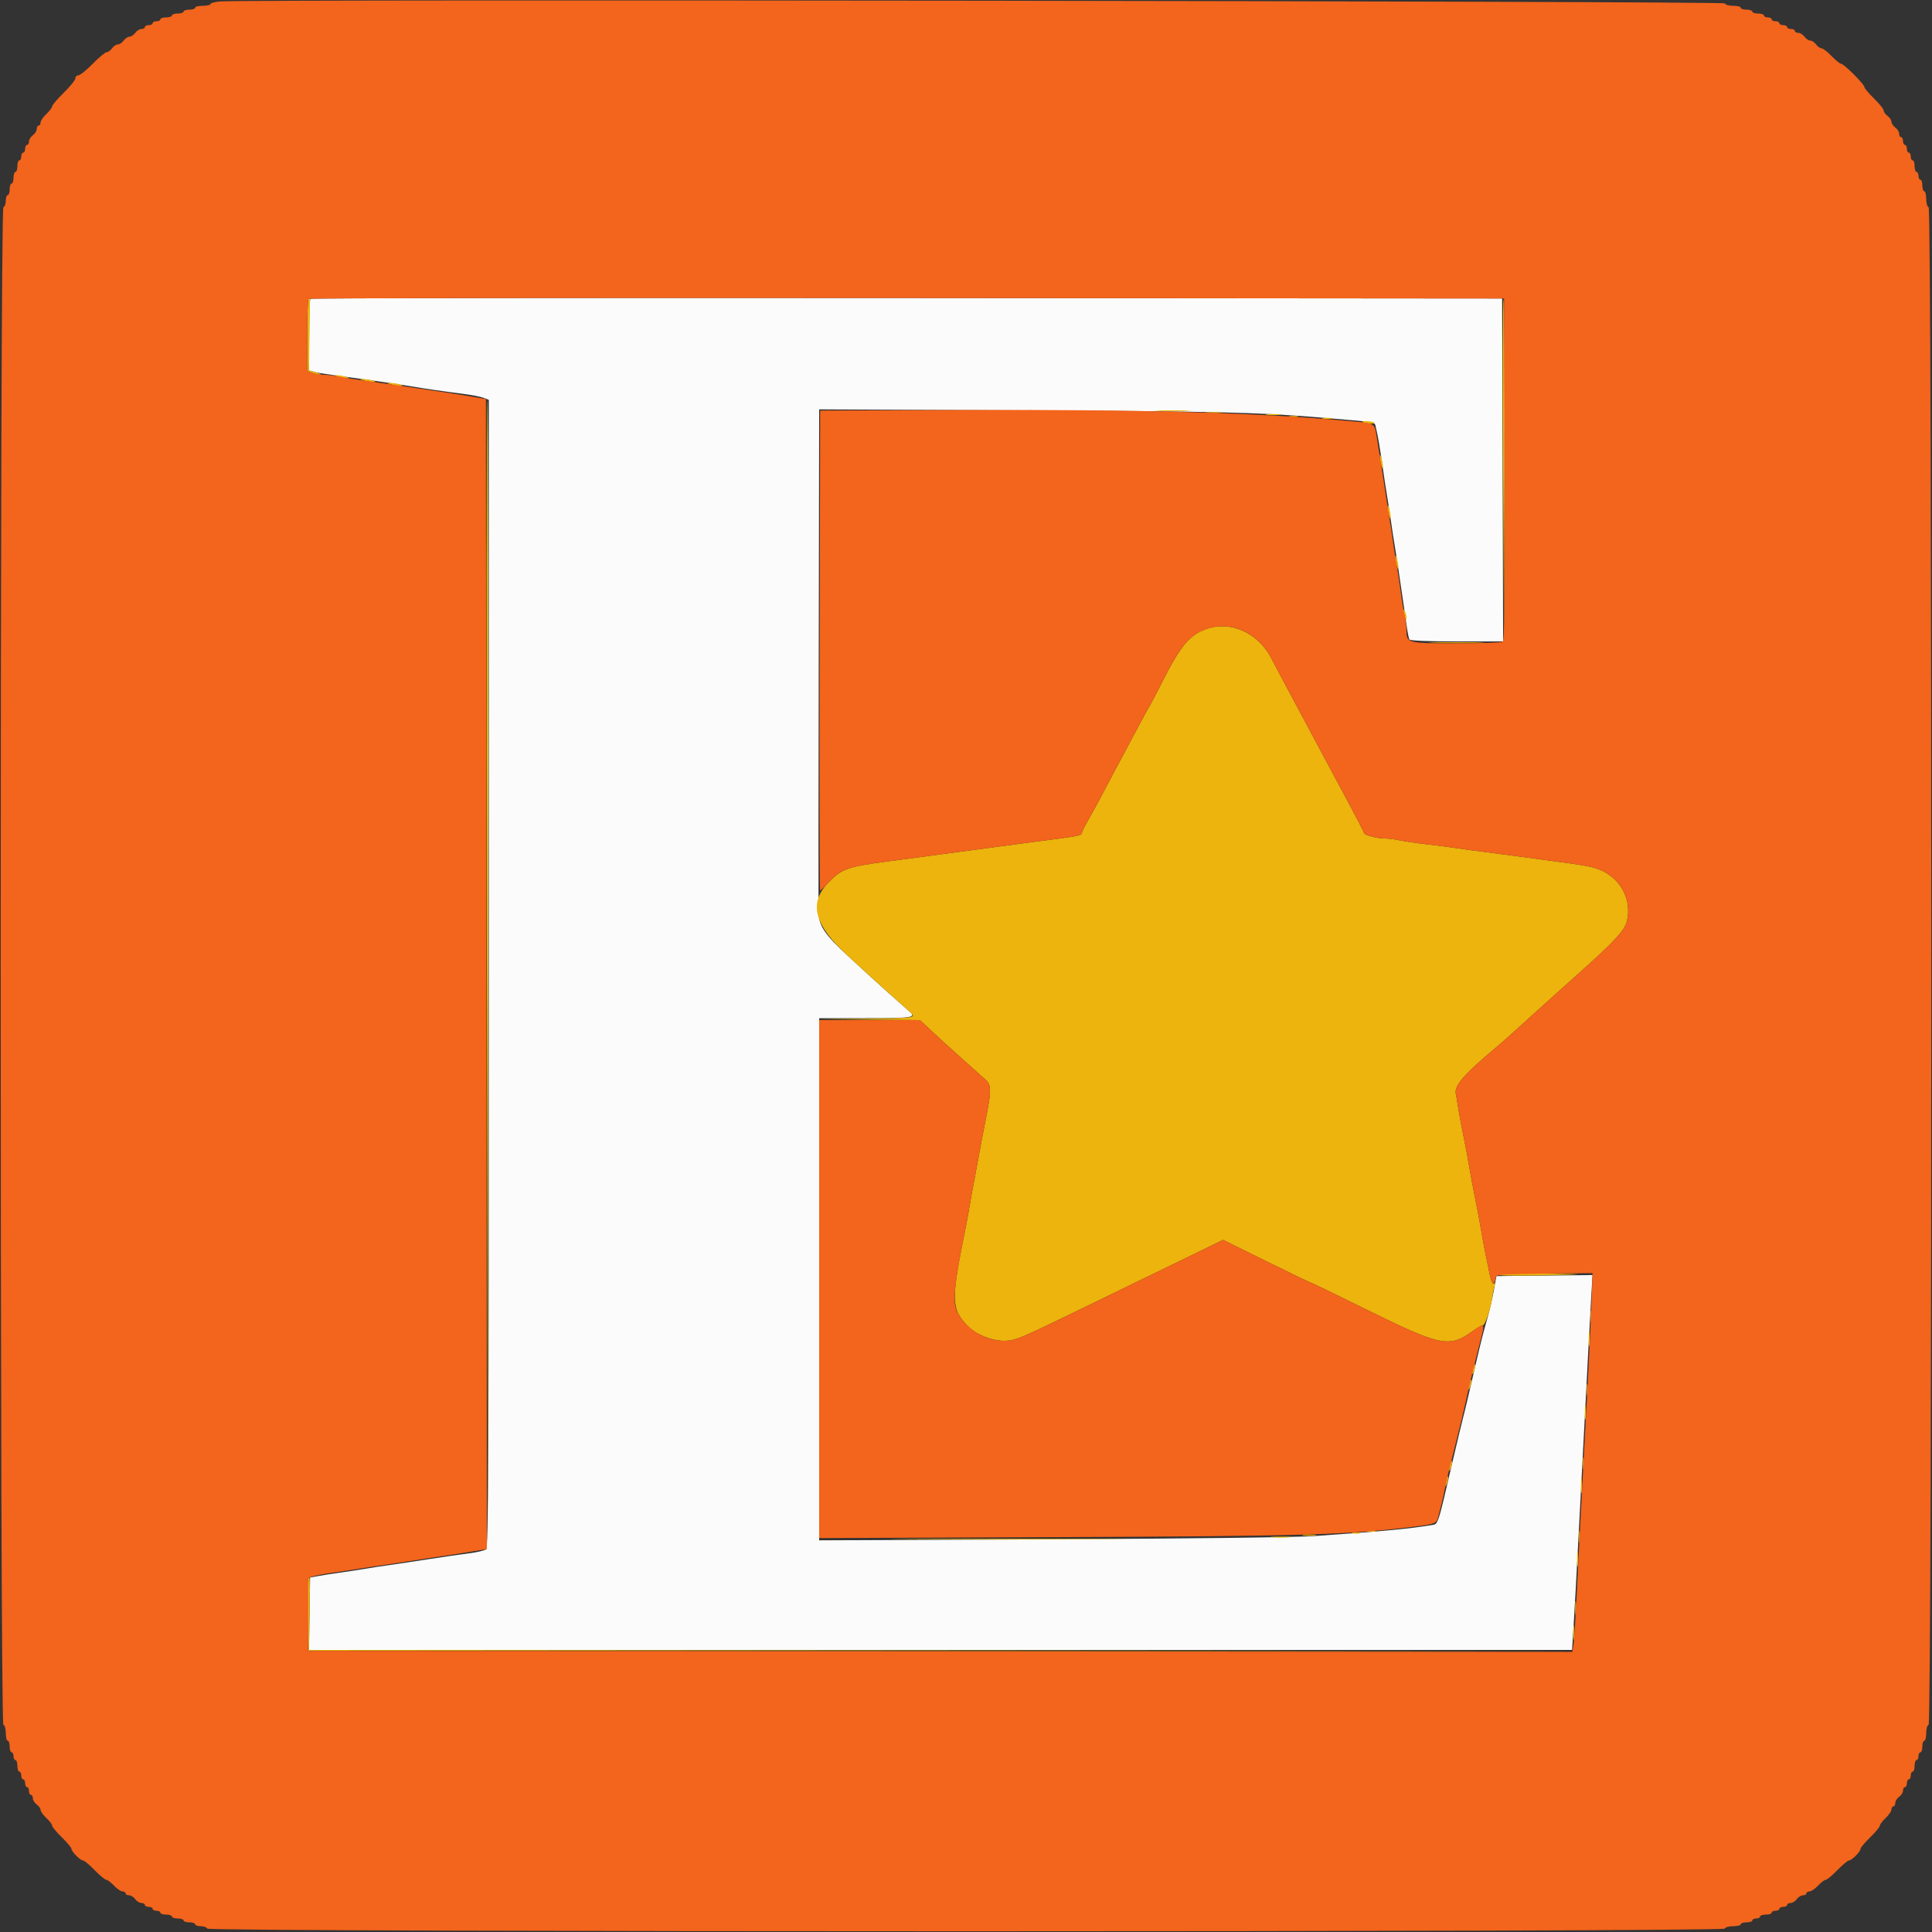 <svg id="svg" version="1.1" xmlns="http://www.w3.org/2000/svg" xmlns:xlink="http://www.w3.org/1999/xlink" width="400" height="400" viewBox="0, 0, 400,400"><rect x="0" y="0" width="400" height="400" fill="#333333" stroke="none"/><g id="svgg"><path id="path0" d="M64.267 61.866 C 64.120 62.013,64.000 65.414,64.000 69.423 L 64.000 76.713 65.100 77.002 C 65.705 77.161,67.415 77.450,68.900 77.645 C 70.385 77.840,72.860 78.180,74.400 78.400 C 75.940 78.620,78.415 78.971,79.900 79.179 C 81.385 79.388,83.770 79.757,85.200 80.000 C 88.117 80.495,91.556 80.991,96.000 81.558 C 97.650 81.769,99.495 82.130,100.100 82.361 L 101.200 82.780 101.200 201.541 C 101.200 302.730,101.117 320.371,100.641 320.766 C 100.334 321.021,98.759 321.394,97.141 321.595 C 95.524 321.795,91.770 322.338,88.800 322.801 C 85.830 323.264,82.230 323.804,80.800 324.001 C 79.370 324.198,77.030 324.557,75.600 324.799 C 74.170 325.041,71.740 325.414,70.200 325.627 C 68.660 325.841,66.680 326.150,65.800 326.314 L 64.200 326.613 64.091 334.106 L 63.982 341.600 194.730 341.600 L 325.478 341.600 325.766 337.100 C 326.036 332.865,326.251 328.941,327.207 310.700 C 327.423 306.575,327.780 299.780,328.000 295.600 C 328.220 291.420,328.576 284.625,328.790 280.500 C 329.005 276.375,329.301 270.972,329.447 268.493 L 329.714 263.986 319.767 264.093 L 309.820 264.200 309.273 267.200 C 308.973 268.850,308.393 271.370,307.984 272.800 C 307.054 276.054,306.635 277.697,305.613 282.100 C 305.166 284.025,304.434 287.175,303.987 289.100 C 303.540 291.025,303.004 293.230,302.796 294.000 C 302.588 294.770,301.685 298.550,300.788 302.400 C 297.552 316.300,297.810 315.531,296.289 315.774 C 291.324 316.568,286.863 316.984,272.200 318.018 C 268.305 318.292,246.974 318.555,217.700 318.689 L 169.600 318.909 169.600 264.854 L 169.600 210.800 179.176 210.800 C 189.003 210.800,189.795 210.678,188.280 209.402 C 187.433 208.688,180.409 202.409,180.000 202.000 C 179.890 201.890,177.855 200.017,175.477 197.839 C 170.871 193.618,169.549 191.681,169.469 189.036 C 169.442 188.136,169.460 164.305,169.510 136.078 L 169.600 84.756 211.300 84.954 C 251.075 85.143,260.581 85.367,272.800 86.400 C 285.903 87.508,284.505 87.253,284.877 88.600 C 285.227 89.867,285.804 93.275,286.400 97.600 C 286.597 99.030,286.957 101.370,287.200 102.800 C 287.443 104.230,287.803 106.570,288.000 108.000 C 288.197 109.430,288.557 111.770,288.800 113.200 C 289.043 114.630,289.418 117.060,289.634 118.600 C 289.850 120.140,290.195 122.480,290.401 123.800 C 290.608 125.120,290.950 127.504,291.164 129.099 C 291.377 130.693,291.663 132.178,291.799 132.399 C 291.954 132.649,295.648 132.800,301.626 132.800 L 311.204 132.800 311.102 97.300 L 311.000 61.800 187.767 61.699 C 119.989 61.644,64.414 61.719,64.267 61.866 " stroke="none" fill="#fbfbfb" fill-rule="evenodd"></path><path id="path1" d="M63.867 61.867 C 63.720 62.013,63.600 65.438,63.600 69.477 L 63.600 76.820 64.626 77.210 C 65.190 77.424,65.955 77.581,66.326 77.559 C 66.697 77.536,66.318 77.336,65.484 77.115 L 63.967 76.713 64.084 69.156 C 64.148 65.000,64.185 61.599,64.167 61.600 C 64.148 61.600,64.013 61.720,63.867 61.867 M311.200 97.320 L 311.400 133.000 311.502 97.622 C 311.558 78.164,311.468 62.108,311.302 61.942 C 311.136 61.776,311.090 77.696,311.200 97.320 M70.000 78.000 C 70.550 78.176,71.360 78.320,71.800 78.320 C 72.433 78.320,72.392 78.254,71.600 78.000 C 71.050 77.824,70.240 77.680,69.800 77.680 C 69.167 77.680,69.208 77.746,70.000 78.000 M75.400 78.800 C 77.092 79.231,78.544 79.231,77.200 78.800 C 76.650 78.624,75.750 78.483,75.200 78.487 C 74.302 78.494,74.322 78.526,75.400 78.800 M81.000 79.600 C 82.692 80.031,84.144 80.031,82.800 79.600 C 82.250 79.424,81.350 79.283,80.800 79.287 C 79.902 79.294,79.922 79.326,81.000 79.600 M100.800 201.520 L 101.000 320.600 101.101 201.821 C 101.156 136.492,101.066 82.906,100.901 82.741 C 100.735 82.575,100.690 136.026,100.800 201.520 M239.900 85.097 C 241.495 85.173,244.105 85.173,245.700 85.097 C 247.295 85.021,245.990 84.959,242.800 84.959 C 239.610 84.959,238.305 85.021,239.900 85.097 M249.891 85.489 C 250.601 85.577,251.861 85.579,252.691 85.492 C 253.521 85.405,252.940 85.333,251.400 85.331 C 249.860 85.329,249.181 85.400,249.891 85.489 M262.300 85.889 C 263.015 85.978,264.185 85.978,264.900 85.889 C 265.615 85.801,265.030 85.728,263.600 85.728 C 262.170 85.728,261.585 85.801,262.300 85.889 M267.105 86.283 C 267.602 86.379,268.322 86.375,268.705 86.275 C 269.087 86.175,268.680 86.096,267.800 86.101 C 266.920 86.105,266.607 86.187,267.105 86.283 M273.900 86.682 C 274.395 86.778,275.205 86.778,275.700 86.682 C 276.195 86.587,275.790 86.509,274.800 86.509 C 273.810 86.509,273.405 86.587,273.900 86.682 M282.000 87.356 C 282.000 87.442,282.617 87.585,283.372 87.673 C 284.127 87.761,284.656 87.690,284.548 87.516 C 284.355 87.203,282.000 87.055,282.000 87.356 M285.680 94.600 C 285.680 95.040,285.824 95.850,286.000 96.400 C 286.254 97.192,286.320 97.233,286.320 96.600 C 286.320 96.160,286.176 95.350,286.000 94.800 C 285.746 94.008,285.680 93.967,285.680 94.600 M287.280 105.000 C 287.280 105.440,287.424 106.250,287.600 106.800 C 287.854 107.592,287.920 107.633,287.920 107.000 C 287.920 106.560,287.776 105.750,287.600 105.200 C 287.346 104.408,287.280 104.367,287.280 105.000 M288.880 115.400 C 288.880 115.840,289.024 116.650,289.200 117.200 C 289.454 117.992,289.520 118.033,289.520 117.400 C 289.520 116.960,289.376 116.150,289.200 115.600 C 288.946 114.808,288.880 114.767,288.880 115.400 M290.644 127.000 C 290.973 128.471,291.202 128.790,291.194 127.767 C 291.191 127.345,291.005 126.730,290.782 126.400 C 290.485 125.962,290.448 126.124,290.644 127.000 M250.000 130.142 C 246.323 131.345,244.456 133.576,240.410 141.600 C 239.245 143.910,238.159 145.980,237.996 146.200 C 237.833 146.420,236.751 148.400,235.591 150.600 C 234.432 152.800,232.943 155.590,232.282 156.800 C 231.620 158.010,230.091 160.890,228.884 163.200 C 227.676 165.510,226.083 168.445,225.344 169.721 C 224.605 170.998,224.000 172.201,224.000 172.394 C 224.000 173.008,223.495 173.103,213.200 174.414 C 211.550 174.624,208.850 174.984,207.200 175.214 C 205.550 175.444,202.850 175.810,201.200 176.027 C 199.550 176.245,196.895 176.597,195.300 176.811 C 193.705 177.025,191.050 177.380,189.400 177.600 C 187.750 177.820,185.095 178.174,183.500 178.387 C 175.340 179.476,174.184 179.901,171.404 182.837 C 167.396 187.070,168.611 191.547,175.477 197.839 C 177.855 200.017,179.890 201.890,180.000 202.000 C 180.110 202.110,181.909 203.730,183.998 205.600 C 186.087 207.470,188.141 209.310,188.561 209.688 C 189.710 210.722,189.215 210.784,178.800 210.906 L 169.400 211.015 179.935 211.108 L 190.469 211.200 192.935 213.509 C 194.291 214.778,197.110 217.343,199.200 219.208 C 201.290 221.073,203.496 223.051,204.101 223.602 C 205.280 224.675,205.271 225.905,204.038 232.000 C 203.488 234.718,202.805 238.343,202.378 240.800 C 202.168 242.010,201.816 243.900,201.597 245.000 C 201.377 246.100,201.018 248.080,200.800 249.400 C 200.582 250.720,200.239 252.610,200.039 253.600 C 196.857 269.304,196.879 270.903,200.328 274.503 C 202.007 276.255,205.250 277.600,207.796 277.600 C 210.113 277.600,210.931 277.269,222.400 271.694 C 226.690 269.609,233.260 266.417,237.000 264.603 C 240.740 262.788,245.919 260.270,248.508 259.008 L 253.217 256.712 262.236 261.156 C 267.196 263.600,271.354 265.600,271.475 265.600 C 271.595 265.600,276.613 268.028,282.625 270.995 C 298.425 278.791,300.029 279.118,304.979 275.541 C 305.847 274.913,306.755 274.400,306.996 274.400 C 307.501 274.400,308.657 270.981,308.979 268.535 C 309.100 267.619,309.319 266.555,309.467 266.169 C 309.642 265.713,309.583 265.563,309.298 265.740 C 309.016 265.914,308.695 265.190,308.398 263.705 C 308.144 262.437,307.783 260.680,307.595 259.800 C 307.407 258.920,307.053 257.030,306.808 255.600 C 306.257 252.380,305.642 249.102,305.194 247.000 C 305.007 246.120,304.653 244.230,304.408 242.800 C 303.857 239.580,303.242 236.302,302.794 234.200 C 302.450 232.582,301.827 229.062,301.394 226.284 C 301.148 224.708,303.391 222.159,309.465 217.106 C 310.973 215.852,312.955 214.078,321.199 206.600 C 322.655 205.280,325.228 202.972,326.917 201.472 C 334.040 195.144,336.325 192.686,336.808 190.828 C 338.005 186.229,335.402 181.522,330.761 179.895 C 329.118 179.319,327.713 179.084,319.400 177.994 C 317.640 177.764,315.030 177.409,313.600 177.207 C 312.170 177.004,309.380 176.639,307.400 176.395 C 305.420 176.152,302.810 175.797,301.600 175.608 C 300.390 175.419,297.600 175.055,295.400 174.800 C 293.200 174.544,290.645 174.170,289.723 173.968 C 288.800 173.765,287.450 173.599,286.723 173.598 C 285.128 173.595,282.400 172.879,282.400 172.464 C 282.400 172.299,280.901 169.383,279.069 165.982 C 277.236 162.582,274.685 157.820,273.400 155.400 C 272.114 152.980,269.516 148.120,267.626 144.600 C 265.737 141.080,263.743 137.328,263.196 136.263 C 260.549 131.114,254.957 128.520,250.000 130.142 M296.900 133.099 C 299.485 133.168,303.715 133.168,306.300 133.099 C 308.885 133.029,306.770 132.972,301.600 132.972 C 296.430 132.972,294.315 133.029,296.900 133.099 M309.861 263.900 C 309.759 264.065,312.673 264.154,316.337 264.097 C 328.639 263.908,329.871 263.765,319.924 263.682 C 314.492 263.637,309.963 263.735,309.861 263.900 M329.314 272.600 C 329.317 273.700,329.395 274.103,329.487 273.495 C 329.579 272.886,329.577 271.986,329.482 271.495 C 329.387 271.003,329.311 271.500,329.314 272.600 M328.928 277.200 C 328.928 278.630,329.001 279.215,329.089 278.500 C 329.178 277.785,329.178 276.615,329.089 275.900 C 329.001 275.185,328.928 275.770,328.928 277.200 M305.049 283.015 C 304.912 283.373,304.815 283.966,304.834 284.333 C 304.853 284.700,305.027 284.469,305.221 283.820 C 305.598 282.558,305.465 281.933,305.049 283.015 M304.249 286.215 C 304.112 286.573,304.015 287.166,304.034 287.533 C 304.053 287.900,304.227 287.669,304.421 287.020 C 304.798 285.758,304.665 285.133,304.249 286.215 M328.514 287.800 C 328.517 288.900,328.595 289.303,328.687 288.695 C 328.779 288.086,328.777 287.186,328.682 286.695 C 328.587 286.203,328.511 286.700,328.514 287.800 M328.128 292.400 C 328.128 293.830,328.201 294.415,328.289 293.700 C 328.378 292.985,328.378 291.815,328.289 291.100 C 328.201 290.385,328.128 290.970,328.128 292.400 M327.714 303.000 C 327.717 304.100,327.795 304.503,327.887 303.895 C 327.979 303.286,327.977 302.386,327.882 301.895 C 327.787 301.403,327.711 301.900,327.714 303.000 M300.249 303.015 C 300.112 303.373,300.015 303.966,300.034 304.333 C 300.053 304.700,300.227 304.469,300.421 303.820 C 300.798 302.558,300.665 301.933,300.249 303.015 M327.328 307.600 C 327.328 309.030,327.401 309.615,327.489 308.900 C 327.578 308.185,327.578 307.015,327.489 306.300 C 327.401 305.585,327.328 306.170,327.328 307.600 M299.449 306.215 C 299.312 306.573,299.215 307.166,299.234 307.533 C 299.253 307.900,299.427 307.669,299.621 307.020 C 299.998 305.758,299.865 305.133,299.449 306.215 M326.914 318.200 C 326.917 319.300,326.995 319.703,327.087 319.095 C 327.179 318.486,327.177 317.586,327.082 317.095 C 326.987 316.603,326.911 317.100,326.914 318.200 M283.105 317.083 C 283.602 317.179,284.322 317.175,284.705 317.075 C 285.087 316.975,284.680 316.896,283.800 316.901 C 282.920 316.905,282.607 316.987,283.105 317.083 M280.100 317.476 C 280.485 317.576,281.115 317.576,281.500 317.476 C 281.885 317.375,281.570 317.293,280.800 317.293 C 280.030 317.293,279.715 317.375,280.100 317.476 M269.907 317.890 C 270.626 317.979,271.706 317.977,272.307 317.886 C 272.908 317.795,272.320 317.722,271.000 317.724 C 269.680 317.726,269.188 317.801,269.907 317.890 M263.500 318.293 C 264.435 318.377,265.965 318.377,266.900 318.293 C 267.835 318.209,267.070 318.140,265.200 318.140 C 263.330 318.140,262.565 318.209,263.500 318.293 M188.870 318.700 C 199.578 318.759,217.218 318.759,228.070 318.700 C 238.921 318.641,230.160 318.592,208.600 318.592 C 187.040 318.592,178.161 318.641,188.870 318.700 M326.528 322.800 C 326.528 324.230,326.601 324.815,326.689 324.100 C 326.778 323.385,326.778 322.215,326.689 321.500 C 326.601 320.785,326.528 321.370,326.528 322.800 M63.778 326.913 C 63.669 327.196,63.630 330.661,63.690 334.613 L 63.800 341.800 194.600 341.801 L 325.400 341.802 194.683 341.700 L 63.967 341.599 64.083 333.999 C 64.198 326.523,64.171 325.889,63.778 326.913 M326.124 333.000 C 326.126 334.320,326.201 334.812,326.290 334.093 C 326.379 333.374,326.377 332.294,326.286 331.693 C 326.195 331.092,326.122 331.680,326.124 333.000 M325.728 338.000 C 325.728 339.430,325.801 340.015,325.889 339.300 C 325.978 338.585,325.978 337.415,325.889 336.700 C 325.801 335.985,325.728 336.570,325.728 338.000 " stroke="none" fill="#ecb40c" fill-rule="evenodd"></path><path id="path2" d="M45.700 0.292 C 44.545 0.375,43.600 0.612,43.600 0.821 C 43.600 1.029,42.880 1.200,42.000 1.200 C 41.120 1.200,40.400 1.380,40.400 1.600 C 40.400 1.820,39.860 2.000,39.200 2.000 C 38.540 2.000,38.000 2.180,38.000 2.400 C 38.000 2.620,37.460 2.800,36.800 2.800 C 36.140 2.800,35.600 2.980,35.600 3.200 C 35.600 3.420,35.060 3.600,34.400 3.600 C 33.740 3.600,33.200 3.780,33.200 4.000 C 33.200 4.220,32.840 4.400,32.400 4.400 C 31.960 4.400,31.600 4.580,31.600 4.800 C 31.600 5.020,31.240 5.200,30.800 5.200 C 30.360 5.200,30.000 5.380,30.000 5.600 C 30.000 5.820,29.680 6.000,29.288 6.000 C 28.897 6.000,28.317 6.360,28.000 6.800 C 27.683 7.240,27.143 7.600,26.800 7.600 C 26.457 7.600,25.917 7.960,25.600 8.400 C 25.283 8.840,24.743 9.200,24.400 9.200 C 24.057 9.200,23.517 9.560,23.200 10.000 C 22.883 10.440,22.383 10.800,22.090 10.800 C 21.796 10.800,20.496 11.880,19.200 13.200 C 17.904 14.520,16.564 15.600,16.222 15.600 C 15.880 15.600,15.600 15.880,15.600 16.222 C 15.600 16.564,14.520 17.904,13.200 19.200 C 11.880 20.496,10.800 21.763,10.800 22.017 C 10.800 22.271,10.260 22.983,9.600 23.600 C 8.940 24.217,8.400 25.009,8.400 25.360 C 8.400 25.712,8.220 26.000,8.000 26.000 C 7.780 26.000,7.600 26.320,7.600 26.712 C 7.600 27.103,7.240 27.683,6.800 28.000 C 6.360 28.317,6.000 28.897,6.000 29.288 C 6.000 29.680,5.820 30.000,5.600 30.000 C 5.380 30.000,5.200 30.360,5.200 30.800 C 5.200 31.240,5.020 31.600,4.800 31.600 C 4.580 31.600,4.400 31.960,4.400 32.400 C 4.400 32.840,4.220 33.200,4.000 33.200 C 3.780 33.200,3.600 33.740,3.600 34.400 C 3.600 35.060,3.420 35.600,3.200 35.600 C 2.980 35.600,2.800 36.140,2.800 36.800 C 2.800 37.460,2.620 38.000,2.400 38.000 C 2.180 38.000,2.000 38.540,2.000 39.200 C 2.000 39.860,1.820 40.400,1.600 40.400 C 1.380 40.400,1.200 40.925,1.200 41.567 C 1.200 42.208,0.975 42.808,0.700 42.900 C -0.036 43.145,-0.036 356.855,0.700 357.100 C 0.987 357.196,1.200 357.936,1.200 358.833 C 1.200 359.695,1.380 360.400,1.600 360.400 C 1.820 360.400,2.000 360.940,2.000 361.600 C 2.000 362.260,2.180 362.800,2.400 362.800 C 2.620 362.800,2.800 363.160,2.800 363.600 C 2.800 364.040,2.980 364.400,3.200 364.400 C 3.420 364.400,3.600 364.940,3.600 365.600 C 3.600 366.260,3.780 366.800,4.000 366.800 C 4.220 366.800,4.400 367.160,4.400 367.600 C 4.400 368.040,4.580 368.400,4.800 368.400 C 5.020 368.400,5.200 368.760,5.200 369.200 C 5.200 369.640,5.380 370.000,5.600 370.000 C 5.820 370.000,6.000 370.360,6.000 370.800 C 6.000 371.240,6.180 371.600,6.400 371.600 C 6.620 371.600,6.800 371.920,6.800 372.312 C 6.800 372.703,7.160 373.283,7.600 373.600 C 8.040 373.917,8.400 374.425,8.400 374.728 C 8.400 375.031,8.940 375.783,9.600 376.400 C 10.260 377.017,10.800 377.730,10.800 377.986 C 10.800 378.242,11.700 379.329,12.800 380.400 C 13.900 381.471,14.800 382.548,14.800 382.792 C 14.800 383.369,16.631 385.200,17.208 385.200 C 17.452 385.200,18.529 386.100,19.600 387.200 C 20.671 388.300,21.758 389.200,22.014 389.200 C 22.270 389.200,22.983 389.740,23.600 390.400 C 24.217 391.060,25.009 391.600,25.360 391.600 C 25.712 391.600,26.000 391.780,26.000 392.000 C 26.000 392.220,26.320 392.400,26.712 392.400 C 27.103 392.400,27.683 392.760,28.000 393.200 C 28.317 393.640,28.897 394.000,29.288 394.000 C 29.680 394.000,30.000 394.180,30.000 394.400 C 30.000 394.620,30.360 394.800,30.800 394.800 C 31.240 394.800,31.600 394.980,31.600 395.200 C 31.600 395.420,31.960 395.600,32.400 395.600 C 32.840 395.600,33.200 395.780,33.200 396.000 C 33.200 396.220,33.740 396.400,34.400 396.400 C 35.060 396.400,35.600 396.580,35.600 396.800 C 35.600 397.020,36.140 397.200,36.800 397.200 C 37.460 397.200,38.000 397.380,38.000 397.600 C 38.000 397.820,38.540 398.000,39.200 398.000 C 39.860 398.000,40.400 398.180,40.400 398.400 C 40.400 398.620,40.925 398.800,41.567 398.800 C 42.208 398.800,42.808 399.025,42.900 399.300 C 43.145 400.036,356.855 400.036,357.100 399.300 C 357.196 399.013,357.936 398.800,358.833 398.800 C 359.695 398.800,360.400 398.620,360.400 398.400 C 360.400 398.180,360.940 398.000,361.600 398.000 C 362.260 398.000,362.800 397.820,362.800 397.600 C 362.800 397.380,363.160 397.200,363.600 397.200 C 364.040 397.200,364.400 397.020,364.400 396.800 C 364.400 396.580,364.940 396.400,365.600 396.400 C 366.260 396.400,366.800 396.220,366.800 396.000 C 366.800 395.780,367.160 395.600,367.600 395.600 C 368.040 395.600,368.400 395.420,368.400 395.200 C 368.400 394.980,368.760 394.800,369.200 394.800 C 369.640 394.800,370.000 394.620,370.000 394.400 C 370.000 394.180,370.320 394.000,370.712 394.000 C 371.103 394.000,371.683 393.640,372.000 393.200 C 372.317 392.760,372.897 392.400,373.288 392.400 C 373.680 392.400,374.000 392.220,374.000 392.000 C 374.000 391.780,374.288 391.600,374.640 391.600 C 374.991 391.600,375.783 391.060,376.400 390.400 C 377.017 389.740,377.730 389.200,377.986 389.200 C 378.242 389.200,379.329 388.300,380.400 387.200 C 381.471 386.100,382.548 385.200,382.792 385.200 C 383.369 385.200,385.200 383.369,385.200 382.792 C 385.200 382.548,386.100 381.471,387.200 380.400 C 388.300 379.329,389.200 378.242,389.200 377.986 C 389.200 377.730,389.740 377.017,390.400 376.400 C 391.060 375.783,391.600 374.991,391.600 374.640 C 391.600 374.288,391.780 374.000,392.000 374.000 C 392.220 374.000,392.400 373.680,392.400 373.288 C 392.400 372.897,392.760 372.317,393.200 372.000 C 393.640 371.683,394.000 371.103,394.000 370.712 C 394.000 370.320,394.180 370.000,394.400 370.000 C 394.620 370.000,394.800 369.640,394.800 369.200 C 394.800 368.760,394.980 368.400,395.200 368.400 C 395.420 368.400,395.600 368.040,395.600 367.600 C 395.600 367.160,395.780 366.800,396.000 366.800 C 396.220 366.800,396.400 366.260,396.400 365.600 C 396.400 364.940,396.580 364.400,396.800 364.400 C 397.020 364.400,397.200 364.040,397.200 363.600 C 397.200 363.160,397.380 362.800,397.600 362.800 C 397.820 362.800,398.000 362.260,398.000 361.600 C 398.000 360.940,398.180 360.400,398.400 360.400 C 398.620 360.400,398.800 359.695,398.800 358.833 C 398.800 357.936,399.013 357.196,399.300 357.100 C 400.036 356.855,400.036 43.145,399.300 42.900 C 399.013 42.804,398.800 42.064,398.800 41.167 C 398.800 40.305,398.620 39.600,398.400 39.600 C 398.180 39.600,398.000 39.060,398.000 38.400 C 398.000 37.740,397.820 37.200,397.600 37.200 C 397.380 37.200,397.200 36.840,397.200 36.400 C 397.200 35.960,397.020 35.600,396.800 35.600 C 396.580 35.600,396.400 35.060,396.400 34.400 C 396.400 33.740,396.220 33.200,396.000 33.200 C 395.780 33.200,395.600 32.840,395.600 32.400 C 395.600 31.960,395.420 31.600,395.200 31.600 C 394.980 31.600,394.800 31.240,394.800 30.800 C 394.800 30.360,394.620 30.000,394.400 30.000 C 394.180 30.000,394.000 29.640,394.000 29.200 C 394.000 28.760,393.820 28.400,393.600 28.400 C 393.380 28.400,393.200 28.080,393.200 27.688 C 393.200 27.297,392.840 26.717,392.400 26.400 C 391.960 26.083,391.600 25.543,391.600 25.200 C 391.600 24.857,391.240 24.317,390.800 24.000 C 390.360 23.683,390.000 23.181,390.000 22.886 C 390.000 22.590,389.100 21.471,388.000 20.400 C 386.900 19.329,386.000 18.256,386.000 18.017 C 386.000 17.448,381.748 13.200,381.177 13.200 C 380.935 13.200,380.046 12.480,379.200 11.600 C 378.354 10.720,377.418 10.000,377.120 10.000 C 376.821 10.000,376.317 9.640,376.000 9.200 C 375.683 8.760,375.143 8.400,374.800 8.400 C 374.457 8.400,373.917 8.040,373.600 7.600 C 373.283 7.160,372.703 6.800,372.312 6.800 C 371.920 6.800,371.600 6.620,371.600 6.400 C 371.600 6.180,371.240 6.000,370.800 6.000 C 370.360 6.000,370.000 5.820,370.000 5.600 C 370.000 5.380,369.640 5.200,369.200 5.200 C 368.760 5.200,368.400 5.020,368.400 4.800 C 368.400 4.580,368.040 4.400,367.600 4.400 C 367.160 4.400,366.800 4.220,366.800 4.000 C 366.800 3.780,366.440 3.600,366.000 3.600 C 365.560 3.600,365.200 3.420,365.200 3.200 C 365.200 2.980,364.660 2.800,364.000 2.800 C 363.340 2.800,362.800 2.620,362.800 2.400 C 362.800 2.180,362.260 2.000,361.600 2.000 C 360.940 2.000,360.400 1.820,360.400 1.600 C 360.400 1.380,359.695 1.200,358.833 1.200 C 357.936 1.200,357.196 0.987,357.100 0.700 C 356.944 0.232,52.157 -0.167,45.700 0.292 M311.502 97.175 C 311.583 125.211,311.500 132.616,311.102 132.869 C 310.826 133.044,306.518 133.191,301.529 133.194 C 291.370 133.201,291.202 133.156,291.198 130.471 C 291.197 129.662,291.037 128.370,290.843 127.600 C 290.649 126.830,290.275 124.580,290.012 122.600 C 289.750 120.620,289.382 118.190,289.197 117.200 C 289.011 116.210,288.656 113.960,288.409 112.200 C 288.161 110.440,287.793 108.010,287.590 106.800 C 287.387 105.590,287.025 103.250,286.786 101.600 C 286.547 99.950,286.187 97.610,285.986 96.400 C 285.785 95.190,285.409 92.850,285.150 91.200 C 284.552 87.394,284.979 87.692,279.389 87.180 C 260.469 85.445,236.844 84.760,200.400 84.890 L 169.800 85.000 169.698 134.700 C 169.643 162.035,169.684 184.400,169.790 184.400 C 169.897 184.400,170.714 183.607,171.608 182.638 C 174.090 179.945,175.442 179.462,183.500 178.387 C 185.095 178.174,187.750 177.820,189.400 177.600 C 191.050 177.380,193.750 177.020,195.400 176.800 C 197.050 176.580,199.705 176.227,201.300 176.016 C 202.895 175.805,205.550 175.444,207.200 175.214 C 208.850 174.984,211.550 174.624,213.200 174.414 C 223.495 173.103,224.000 173.008,224.000 172.394 C 224.000 172.201,224.605 170.998,225.344 169.721 C 226.083 168.445,227.676 165.510,228.884 163.200 C 230.091 160.890,231.620 158.010,232.282 156.800 C 232.943 155.590,234.432 152.800,235.591 150.600 C 236.751 148.400,237.833 146.420,237.996 146.200 C 238.159 145.980,239.245 143.910,240.410 141.600 C 244.528 133.434,246.350 131.295,250.200 130.106 C 255.145 128.579,260.566 131.148,263.196 136.263 C 263.743 137.328,265.737 141.080,267.626 144.600 C 269.516 148.120,272.114 152.980,273.400 155.400 C 274.685 157.820,277.236 162.582,279.069 165.982 C 280.901 169.383,282.400 172.299,282.400 172.464 C 282.400 172.879,285.128 173.595,286.723 173.598 C 287.450 173.599,288.800 173.765,289.723 173.968 C 290.645 174.170,293.200 174.544,295.400 174.800 C 297.600 175.055,300.390 175.419,301.600 175.608 C 302.810 175.797,305.420 176.152,307.400 176.395 C 309.380 176.639,312.170 177.004,313.600 177.207 C 315.030 177.409,317.640 177.764,319.400 177.994 C 327.713 179.084,329.118 179.319,330.761 179.895 C 335.402 181.522,338.005 186.229,336.808 190.828 C 336.325 192.686,334.040 195.144,326.917 201.472 C 325.228 202.972,322.655 205.280,321.199 206.600 C 312.955 214.078,310.973 215.852,309.465 217.106 C 303.391 222.159,301.148 224.708,301.394 226.284 C 301.827 229.062,302.450 232.582,302.794 234.200 C 303.242 236.302,303.857 239.580,304.408 242.800 C 304.653 244.230,305.007 246.120,305.194 247.000 C 305.642 249.102,306.257 252.380,306.808 255.600 C 307.053 257.030,307.407 258.920,307.595 259.800 C 307.783 260.680,308.148 262.454,308.406 263.742 C 308.855 265.979,309.357 266.321,309.666 264.600 C 309.805 263.829,310.168 263.796,319.763 263.693 L 329.716 263.586 329.462 270.493 C 329.322 274.292,329.031 280.640,328.815 284.600 C 328.438 291.519,328.011 299.573,327.200 315.000 C 326.992 318.960,326.641 325.980,326.419 330.600 C 326.198 335.220,325.907 339.675,325.773 340.501 L 325.529 342.001 194.665 341.901 L 63.800 341.800 63.800 334.229 L 63.800 326.658 65.000 326.321 C 65.660 326.136,67.460 325.809,69.000 325.595 C 70.540 325.381,72.970 325.016,74.400 324.782 C 75.830 324.549,78.170 324.195,79.600 323.995 C 81.030 323.795,83.370 323.443,84.800 323.214 C 86.230 322.985,88.030 322.704,88.800 322.591 C 93.737 321.864,95.897 321.531,98.199 321.145 L 100.801 320.709 100.701 201.664 L 100.600 82.618 97.800 82.136 C 95.189 81.686,93.653 81.451,86.402 80.391 C 84.863 80.166,82.478 79.814,81.102 79.610 C 79.726 79.405,77.070 79.034,75.200 78.785 C 73.330 78.536,71.045 78.167,70.123 77.966 C 69.200 77.765,67.817 77.600,67.049 77.600 C 66.281 77.600,65.190 77.424,64.626 77.210 L 63.600 76.820 63.600 69.477 C 63.600 65.438,63.720 62.013,63.867 61.866 C 64.014 61.719,119.769 61.644,187.767 61.699 L 311.400 61.800 311.502 97.175 M169.600 264.823 L 169.600 318.446 218.700 318.249 C 270.131 318.042,279.226 317.774,293.000 316.054 C 297.058 315.548,297.460 315.381,297.776 314.073 C 297.919 313.483,298.219 312.280,298.443 311.400 C 298.667 310.520,299.008 308.990,299.200 308.000 C 299.392 307.010,299.741 305.435,299.975 304.500 C 300.209 303.565,300.580 302.080,300.800 301.200 C 301.020 300.320,301.380 298.880,301.600 298.000 C 302.586 294.055,302.868 292.893,303.222 291.300 C 303.430 290.365,303.770 288.835,303.978 287.900 C 304.186 286.965,304.546 285.435,304.778 284.500 C 305.010 283.565,305.388 282.035,305.618 281.100 C 305.848 280.165,306.200 278.770,306.400 278.000 C 307.492 273.800,307.461 273.747,304.979 275.541 C 300.029 279.118,298.425 278.791,282.625 270.995 C 276.613 268.028,271.595 265.600,271.475 265.600 C 271.354 265.600,267.196 263.600,262.236 261.156 L 253.217 256.712 248.508 259.008 C 245.919 260.270,240.740 262.788,237.000 264.603 C 233.260 266.417,226.690 269.609,222.400 271.694 C 210.931 277.269,210.113 277.600,207.796 277.600 C 203.959 277.600,199.952 275.111,198.203 271.641 C 197.268 269.784,197.480 266.876,199.215 257.800 C 199.468 256.480,199.838 254.590,200.039 253.600 C 200.239 252.610,200.582 250.720,200.800 249.400 C 201.018 248.080,201.377 246.100,201.597 245.000 C 201.816 243.900,202.168 242.010,202.378 240.800 C 202.805 238.343,203.488 234.718,204.038 232.000 C 205.271 225.905,205.280 224.675,204.101 223.602 C 203.496 223.051,201.290 221.073,199.200 219.208 C 197.110 217.343,194.291 214.778,192.935 213.509 L 190.469 211.200 180.035 211.200 L 169.600 211.200 169.600 264.823 " stroke="none" fill="#f3641c" fill-rule="evenodd"></path></g></svg>